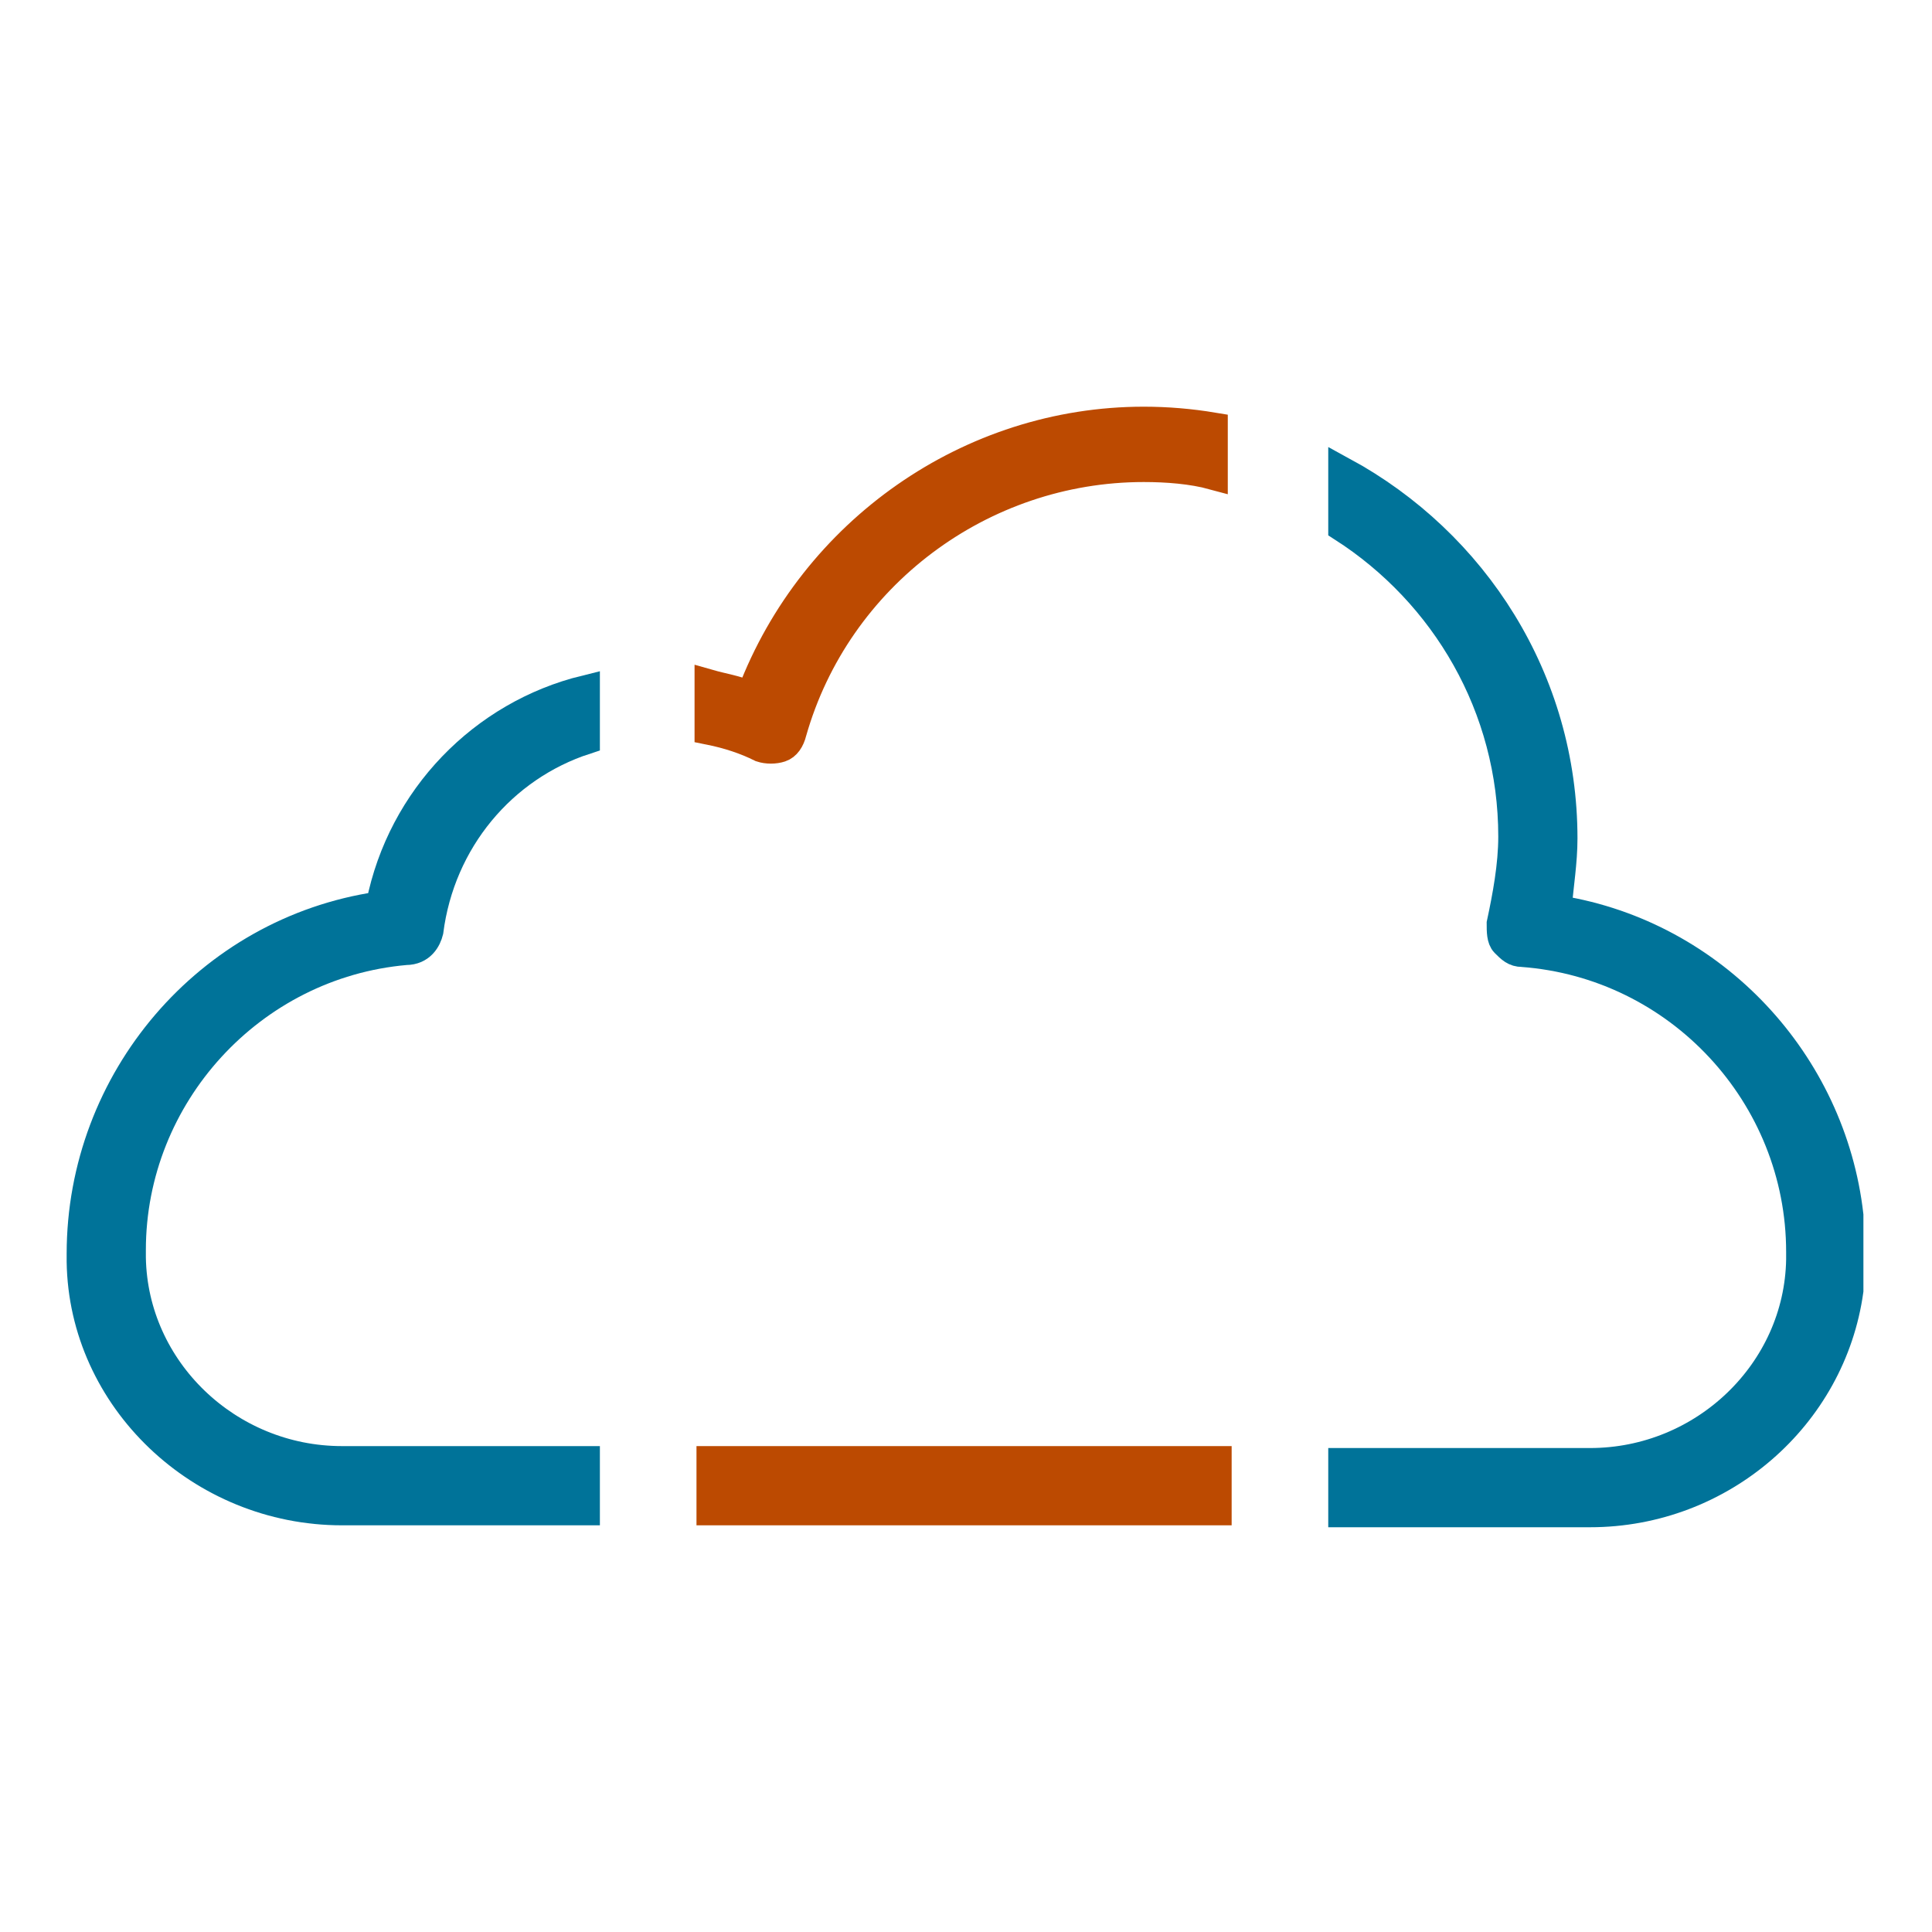 <?xml version="1.0" encoding="utf-8"?>
<!-- Generator: Adobe Illustrator 27.5.0, SVG Export Plug-In . SVG Version: 6.00 Build 0)  -->
<svg version="1.1" xmlns="http://www.w3.org/2000/svg" xmlns:xlink="http://www.w3.org/1999/xlink" x="0px" y="0px"
	 viewBox="0 0 100 100" style="enable-background:new 0 0 100 100;" xml:space="preserve">
<style type="text/css">
	.st0{display:none;}
	.st1{display:inline;}
	.st2{clip-path:url(#SVGID_00000135692594063986997420000000164443140042948275_);}
	.st3{fill:none;}
	.st4{fill:#007399;}
	.st5{fill:#007399;stroke:#007399;stroke-width:1.5;stroke-miterlimit:10;}
	.st6{fill:#BC4A01;stroke:#BC4A01;stroke-width:1.5;stroke-miterlimit:10;}
	.st7{clip-path:url(#SVGID_00000139264262379013703540000011253992594928081329_);}
	.st8{clip-path:url(#SVGID_00000020374220411800254430000006521413523273575572_);}
	.st9{clip-path:url(#SVGID_00000130618212469155390380000011698219860172116375_);}
	.st10{fill:#BC4A01;stroke:#BC4A01;stroke-width:1.3;stroke-miterlimit:10;}
	.st11{fill:#007399;stroke:#007399;stroke-width:1.3;stroke-miterlimit:10;}
	.st12{display:inline;fill:#BC4A01;stroke:#BC4A01;stroke-width:1.3;stroke-miterlimit:10;}
	.st13{display:inline;fill:#007399;stroke:#007399;stroke-width:1.22;stroke-miterlimit:10;}
	.st14{display:inline;fill:#BC4A01;stroke:#BC4A01;stroke-width:1.5;stroke-miterlimit:10;}
	.st15{fill:#007399;stroke:#007399;stroke-width:1.22;stroke-miterlimit:10;}
	.st16{clip-path:url(#SVGID_00000018931242291820429170000015603150989962934447_);}
	.st17{fill:#BC4A01;}
	.st18{clip-path:url(#SVGID_00000029743878552921251190000005260888739339609780_);}
	.st19{clip-path:url(#SVGID_00000036939142129702442520000001534418790456819390_);}
	.st20{fill:#BC4A01;stroke:#BC4A01;stroke-width:2;stroke-miterlimit:10;}
	.st21{fill:#007399;stroke:#007399;stroke-width:2;stroke-miterlimit:10;}
	.st22{clip-path:url(#SVGID_00000182523227973207094980000000640817216216082579_);}
	.st23{clip-path:url(#SVGID_00000164481491844462533270000004660291630835819658_);}
	.st24{clip-path:url(#SVGID_00000034812668810044568580000001715494663182597003_);}
</style>
<g id="App_and_experience" class="st0">
	<g class="st1">
		<defs>
			<rect id="SVGID_1_" x="0.3" y="0.1" width="100" height="100"/>
		</defs>
		<clipPath id="SVGID_00000047034277544358624560000016906132401166009014_">
			<use xlink:href="#SVGID_1_"  style="overflow:visible;"/>
		</clipPath>
		<g style="clip-path:url(#SVGID_00000047034277544358624560000016906132401166009014_);">
			<rect x="7.6" y="69.9" class="st3" width="9.2" height="9.2"/>
			<rect x="7.6" y="22.6" class="st3" width="9.2" height="9.2"/>
			<rect x="58.5" y="50.5" transform="matrix(0.579 -0.816 0.816 0.579 -9.039 83.512)" class="st3" width="35.6" height="0"/>
			<path class="st3" d="M73.3,66.1V34.6l-8.5,5.3c1.5,2.5,2.4,5.5,2.4,8.7c0,4-1.4,7.6-3.7,10.5L73.3,66.1z"/>
			<path class="st3" d="M50.3,62.3c7.6,0,13.8-6.2,13.8-13.8c0-7.6-6.2-13.8-13.8-13.8S36.6,41,36.6,48.6
				C36.6,56.1,42.8,62.3,50.3,62.3z M52.3,43.5c-0.6-0.6-0.6-1.6,0-2.2c0.6-0.6,1.6-0.6,2.2,0l6.1,6.1c0.6,0.6,0.6,1.6,0,2.2
				l-6.1,6.1c-0.3,0.3-0.7,0.4-1.1,0.4c-0.4,0-0.8-0.1-1.1-0.4c-0.6-0.6-0.6-1.6,0-2.2l5-5L52.3,43.5z M40.1,47.5l6.1-6.1
				c0.6-0.6,1.6-0.6,2.2,0c0.6,0.6,0.6,1.6,0,2.2l-5,5l5,5c0.6,0.6,0.6,1.6,0,2.2c-0.3,0.3-0.7,0.4-1.1,0.4c-0.4,0-0.8-0.1-1.1-0.4
				l-6.1-6.1C39.5,49,39.5,48.1,40.1,47.5z"/>
			<path class="st3" d="M50.3,31.8c5,0,9.5,2.2,12.6,5.6L73.3,31V16.5H27.4V31l10.4,6.4C40.9,33.9,45.4,31.8,50.3,31.8z"/>
			<polygon class="st3" points="24.4,32.7 24.4,32.7 24.4,68.3 			"/>
			<path class="st3" d="M73.3,10.3c0-1.7-1.3-3-3-3H30.4c-1.7,0-3,1.3-3,3v3.1h45.8V10.3z M44.2,11.9h-1.5c-0.8,0-1.5-0.7-1.5-1.5
				c0-0.8,0.7-1.5,1.5-1.5h1.5c0.8,0,1.5,0.7,1.5,1.5C45.8,11.2,45.1,11.9,44.2,11.9z M56.5,11.9h-7.6c-0.8,0-1.5-0.7-1.5-1.5
				c0-0.8,0.7-1.5,1.5-1.5h7.6c0.8,0,1.5,0.7,1.5,1.5C58,11.2,57.3,11.9,56.5,11.9z"/>
			<path class="st3" d="M27.4,34.6v31.5l1.7-1.2v0l8.1-5.8c-2.3-2.9-3.7-6.5-3.7-10.5c0-3.2,0.9-6.2,2.4-8.7l-5.2-3.2v0L27.4,34.6z"
				/>
			<circle class="st3" cx="50.3" cy="88.3" r="3.1"/>
			<path class="st3" d="M56.5,88.3c0,1.8-0.8,3.5-2.1,4.6h15.9c1.7,0,3-1.3,3-3v-6.2H54.4C55.7,84.8,56.5,86.5,56.5,88.3z"/>
			<path class="st3" d="M73.3,69.9l-12-8.6c-2.9,2.5-6.8,4.1-10.9,4.1c-4.2,0-8-1.5-10.9-4.1l-12,8.6v10.8h45.8V69.9z"/>
			<path class="st3" d="M46.3,83.7H27.4v6.2c0,1.7,1.3,3,3,3h15.9c-1.3-1.1-2.1-2.8-2.1-4.6C44.2,86.5,45,84.8,46.3,83.7z"/>
			<path class="st4" d="M56.5,8.8h-7.6c-0.8,0-1.5,0.7-1.5,1.5c0,0.8,0.7,1.5,1.5,1.5h7.6c0.8,0,1.5-0.7,1.5-1.5
				C58,9.5,57.3,8.8,56.5,8.8z"/>
			<path class="st4" d="M44.2,8.8h-1.5c-0.8,0-1.5,0.7-1.5,1.5c0,0.8,0.7,1.5,1.5,1.5h1.5c0.8,0,1.5-0.7,1.5-1.5
				C45.8,9.5,45.1,8.8,44.2,8.8z"/>
			<polygon class="st5" points="24.4,32.7 24.4,68.3 27.4,66.1 27.4,34.6 			"/>
			<path class="st4" d="M47.3,56.2c0.4,0,0.8-0.1,1.1-0.4c0.6-0.6,0.6-1.6,0-2.2l-5-5l5-5c0.6-0.6,0.6-1.6,0-2.2
				c-0.6-0.6-1.6-0.6-2.2,0l-6.1,6.1c-0.6,0.6-0.6,1.6,0,2.2l6.1,6.1C46.5,56,46.9,56.2,47.3,56.2z"/>
			<path class="st4" d="M52.3,55.7c0.3,0.3,0.7,0.4,1.1,0.4c0.4,0,0.8-0.1,1.1-0.4l6.1-6.1c0.6-0.6,0.6-1.6,0-2.2l-6.1-6.1
				c-0.6-0.6-1.6-0.6-2.2,0c-0.6,0.6-0.6,1.6,0,2.2l5,5l-5,5C51.7,54.2,51.7,55.2,52.3,55.7z"/>
			<rect x="24.4" y="32.7" transform="matrix(0.524 -0.852 0.852 0.524 -16.273 36.312)" width="0" height="0"/>
			<polygon points="27.4,34.6 30.7,36.7 30.7,36.6 27.4,34.6 			"/>
			<rect x="27.2" y="65.5" width="2.1" height="0"/>
			<g>
				<path class="st3" d="M73.3,10.3c0-1.7-1.3-3-3-3H30.4c-1.7,0-3,1.3-3,3v3.1h45.8V10.3z"/>
				<path class="st3" d="M46.3,83.7H27.4v6.2c0,1.7,1.3,3,3,3h15.9c-1.3-1.1-2.1-2.8-2.1-4.6C44.2,86.5,45,84.8,46.3,83.7z"/>
				<rect x="73.3" y="34.6" class="st3" width="0" height="31.5"/>
				<circle class="st3" cx="50.3" cy="88.3" r="3.1"/>
				<path class="st3" d="M56.5,88.3c0,1.8-0.8,3.5-2.1,4.6h15.9c1.7,0,3-1.3,3-3v-6.2H54.4C55.7,84.8,56.5,86.5,56.5,88.3z"/>
				<path class="st5" d="M76.3,32.7v-3.6l0,0V10.3c0-3.3-2.7-6.1-6.1-6.1H30.4c-3.3,0-6.1,2.7-6.1,6.1v4.6c0,0,0,0,0,0c0,0,0,0,0,0
					v14.2l0,0v0l3.1,1.9l0-14.5h45.8V31l0,0v3.6l0,0v31.5l0,0v3.8l0,0v10.8h0h0H27.4l0-5.2v-5.6L24.4,72v0l0,0v10.1c0,0,0,0,0,0
					c0,0,0,0,0,0v7.7c0,3.3,2.7,6.1,6.1,6.1h39.8c3.3,0,6.1-2.7,6.1-6.1V72l0,0v-3.8l0,0L76.3,32.7L76.3,32.7z M27.4,13.4v-3.1
					c0-1.7,1.3-3,3-3h39.8c1.7,0,3,1.3,3,3v3.1H27.4z M46.3,92.9H30.4c-1.7,0-3-1.3-3-3v-6.2h18.9c-1.3,1.1-2.1,2.8-2.1,4.6
					C44.2,90.1,45,91.7,46.3,92.9z M50.3,91.3c-1.7,0-3.1-1.4-3.1-3.1c0-1.7,1.4-3.1,3.1-3.1c1.7,0,3.1,1.4,3.1,3.1
					S52,91.3,50.3,91.3z M73.3,89.9c0,1.7-1.3,3-3,3H54.4c1.3-1.1,2.1-2.8,2.1-4.6s-0.8-3.5-2.1-4.6h18.9V89.9z"/>
				<path class="st6" d="M82.4,34.8h12.2c0.8,0,1.5-0.7,1.5-1.5V21.1c0-0.8-0.7-1.5-1.5-1.5H82.4c-0.8,0-1.5,0.7-1.5,1.5v5.3
					l-8.4,5.2v0l-9.6,5.9c-3.1-3.5-7.6-5.6-12.6-5.6s-9.5,2.2-12.6,5.6L27.4,31l-3.1-1.9l-4.6-2.8v-5.3c0-0.8-0.7-1.5-1.5-1.5H6
					c-0.8,0-1.5,0.7-1.5,1.5v12.2c0,0.8,0.7,1.5,1.5,1.5h12.2c0.8,0,1.5-0.7,1.5-1.5v-3.4l4.6,2.8v0l0,0v0l3.1,1.9v0l3.3,2l5.2,3.2
					c-1.5,2.5-2.4,5.5-2.4,8.7c0,4,1.4,7.6,3.7,10.5l-6.6,4.7v0l-10.9,7.8v-3.1c0-0.8-0.7-1.5-1.5-1.5H6c-0.8,0-1.5,0.7-1.5,1.5
					v12.2c0,0.8,0.7,1.5,1.5,1.5h12.2c0.8,0,1.5-0.7,1.5-1.5v-5.3l9.4-6.7v0l-1.7,1.2l0,0l12-8.6c2.9,2.5,6.8,4.1,10.9,4.1
					c4.2,0,8-1.5,10.9-4.1l10,7.1v0l9.6,6.9v5.3c0,0.8,0.7,1.5,1.5,1.5h12.2c0.8,0,1.5-0.7,1.5-1.5V68.4c0-0.8-0.7-1.5-1.5-1.5H82.4
					c-0.8,0-1.5,0.7-1.5,1.5v3.1l-7.6-5.5v0l-9.8-7c2.3-2.9,3.7-6.5,3.7-10.5c0-3.2-0.9-6.2-2.4-8.7l8.5-5.3v0l7.6-4.7v3.4
					C80.9,34.1,81.6,34.8,82.4,34.8z M84,22.6h9.2v9.2H84V22.6z M16.7,31.8H7.6v-9.2h9.2V31.8z M16.7,79.1H7.6v-9.2h9.2V79.1z
					 M84,69.9h9.2v9.2H84V69.9z M50.3,62.3c-7.6,0-13.8-6.2-13.8-13.8c0-7.6,6.2-13.8,13.8-13.8S64.1,41,64.1,48.6
					C64.1,56.1,57.9,62.3,50.3,62.3z"/>
			</g>
		</g>
	</g>
</g>
<g id="Data_and_Analtytics" class="st0">
	<g class="st1">
		<defs>
			<rect id="SVGID_00000000198890206248530660000017956365496328483239_" y="0" width="100" height="100"/>
		</defs>
		<clipPath id="SVGID_00000119839177637488709620000000167633466792173478_">
			<use xlink:href="#SVGID_00000000198890206248530660000017956365496328483239_"  style="overflow:visible;"/>
		</clipPath>
		<g style="clip-path:url(#SVGID_00000119839177637488709620000000167633466792173478_);">
			<path class="st5" d="M17.4,44.4H7.7c-0.9,0-1.5,0.6-1.5,1.5v48.5c0,0.9,0.6,1.5,1.5,1.5h9.7c0.9,0,1.5-0.6,1.5-1.5V45.8
				C18.8,45.1,18.1,44.4,17.4,44.4L17.4,44.4z M15.9,92.9H9.1V47.3h6.8V92.9z"/>
			<path class="st5" d="M43.3,56.1h-9.7c-0.9,0-1.5,0.6-1.5,1.5v36.8c0,0.9,0.6,1.5,1.5,1.5h9.7c0.9,0,1.5-0.6,1.5-1.5V57.6
				C44.8,56.9,44.1,56.1,43.3,56.1z M41.9,92.9h-6.8V59.1h6.8V92.9z"/>
			<path class="st5" d="M69.3,67.9h-9.7c-0.9,0-1.5,0.6-1.5,1.5v25c0,0.9,0.6,1.5,1.5,1.5h9.7c0.9,0,1.5-0.6,1.5-1.5v-25
				C70.7,68.6,70.2,67.9,69.3,67.9z M67.8,92.9H61V70.8h6.8V92.9z"/>
			<g>
				<path class="st6" d="M86.7,35.6H64.7V13.5c0-0.9-0.6-1.5-1.5-1.5c-13.8,0-25,11.2-25,25s11.2,25,25,25s25-11.2,25-25
					C88.2,36.3,87.5,35.6,86.7,35.6L86.7,35.6z M63.2,59.1C51,59.1,41.1,49.2,41.1,37c0-11.6,9.1-21.3,20.6-22.1V37
					c0,0.9,0.6,1.5,1.5,1.5h22.1C84.4,50,74.8,59.1,63.2,59.1z"/>
				<path class="st6" d="M71.9,29.8h23.5c0.9,0,1.5-0.6,1.5-1.5c0-13.8-11.2-25-25-25c-0.9,0-1.5,0.6-1.5,1.5v23.5
					C70.4,29.2,71,29.8,71.9,29.8z M73.4,6.4C84.4,7.1,93.2,16,94,27H73.4V6.4z"/>
			</g>
		</g>
	</g>
</g>
<g id="Hybrid_cloud">
	<g>
		<defs>
			<rect id="SVGID_00000124855596499042199490000002664661623036696993_" y="0" width="100" height="100"/>
		</defs>
		<clipPath id="SVGID_00000134935507187362407570000004300479538756528564_">
			<use xlink:href="#SVGID_00000124855596499042199490000002664661623036696993_"  style="overflow:visible;"/>
		</clipPath>
		<g style="clip-path:url(#SVGID_00000134935507187362407570000004300479538756528564_);">
			<path class="st4" d="M95.8,64.9c0-0.7-0.1-1.3-0.1-2v3.9c0.1-0.5,0.1-1,0.1-1.5V64.9z"/>
			<path class="st5" d="M17.7,75.6c-5.9,0-10.8-4.7-10.9-10.5v-0.4c0-8,6.2-14.8,14.2-15.5c0.8,0,1.1-0.6,1.2-1
				c0.6-4.7,3.8-8.5,8.1-9.9v-2.6C25,37,20.8,41.3,19.7,46.8l0,0.1l-0.1,0c-8.8,1.3-15.4,9-15.4,18v0.4c0.1,7.1,6.2,12.9,13.5,12.9
				h12.6v-2.6H17.7z"/>
			<path class="st5" d="M80.7,47.1l-0.1,0l0-0.1c0.1-1.2,0.3-2.4,0.3-3.6c0-8.2-4.6-15.3-11.4-19v2.9c5.3,3.4,8.8,9.3,8.8,16
				c0,1.5-0.3,3.1-0.6,4.5c0,0.4,0,0.8,0.2,1c0.3,0.3,0.5,0.5,0.9,0.5c8.1,0.6,14.4,7.4,14.4,15.5v0.4c-0.1,5.8-5,10.5-10.9,10.5
				H69.5v2.6h12.8c6.8,0,12.5-5,13.4-11.5v-3.9C94.8,55,88.7,48.4,80.7,47.1z"/>
			<path class="st6" d="M39.4,38.7c0.3,0.1,0.7,0.1,1,0c0.3-0.1,0.5-0.4,0.6-0.8c2.3-8.1,9.8-13.7,18.2-13.7c1.2,0,2.5,0.1,3.6,0.4
				v-2.5c-1.2-0.2-2.4-0.3-3.6-0.3c-9,0-17.1,5.7-20.3,14.1l0,0.1l-0.1,0c-0.7-0.3-1.4-0.4-2.1-0.6v2.4C37.7,38,38.6,38.3,39.4,38.7
				z"/>
			<rect x="36.8" y="75.6" class="st6" width="26.2" height="2.6"/>
		</g>
	</g>
</g>
<g id="Layer_8" class="st0">
	<g class="st1">
		<defs>
			<rect id="SVGID_00000178893603724649359530000009412181348900916900_" y="-2.3" width="100" height="100"/>
		</defs>
		<clipPath id="SVGID_00000041993580774329113100000012515669791706482846_">
			<use xlink:href="#SVGID_00000178893603724649359530000009412181348900916900_"  style="overflow:visible;"/>
		</clipPath>
		<g style="clip-path:url(#SVGID_00000041993580774329113100000012515669791706482846_);">
			<path class="st10" d="M7.1,95.8h85.8c0.8,0,1.5-0.7,1.5-1.5c0-0.2,0-0.4-0.1-0.6l-8.9-21.8C85.1,71.4,84.6,71,84,71H66.3v3H83
				l7.6,18.9H9.4L17,74h16.8v-3H16c-0.6,0-1.1,0.4-1.4,0.9L5.8,93.8c-0.3,0.8,0,1.6,0.8,1.9C6.7,95.8,6.9,95.8,7.1,95.8L7.1,95.8z"
				/>
			<path class="st11" d="M45.6,58.9h3v8.9h-3V58.9z"/>
			<path class="st11" d="M45.6,70.7h3v3h-3V70.7z"/>
			<path class="st11" d="M45.6,76.6h3V84h-3V76.6z"/>
			<path class="st11" d="M51.5,58.9h3v10.3h-3V58.9z"/>
			<path class="st11" d="M51.5,72.2h3V84h-3V72.2z"/>
			<path class="st11" d="M57.4,61.8h3v13.3h-3V61.8z"/>
			<path class="st11" d="M39.7,78.1h3v3h-3V78.1z"/>
			<path class="st11" d="M39.7,60.3h3v14.8h-3V60.3z"/>
			<path class="st11" d="M57.4,78.1h3v3h-3V78.1z"/>
			<path class="st4" d="M77,11.8c-0.8,0-1.5,0.7-1.5,1.5v8.9c0,0.8,0.7,1.5,1.5,1.5h4.4v3h-3c-0.8,0-1.5,0.7-1.5,1.5v7.4
				c0,0.8,0.7,1.5,1.5,1.5h7.4c0.8,0,1.5-0.7,1.5-1.5v-3h7.4c0.8,0,1.5-0.7,1.5-1.5V19.2c0-0.8-0.7-1.5-1.5-1.5h-7.4v-4.4
				c0-0.8-0.7-1.5-1.5-1.5H77z M78.5,20.7v-5.9h5.9v3h-1.5c-0.8,0-1.5,0.7-1.5,1.5v1.5H78.5z M84.4,34H80v-4.4h1.5V31
				c0,0.8,0.7,1.5,1.5,1.5h1.5V34z M93.3,20.7v8.9h-8.9v-8.9H93.3z"/>
			<path class="st4" d="M5.4,57.5h8.9c0.8,0,1.5-0.7,1.5-1.5v-4.4h7.4c0.8,0,1.5-0.7,1.5-1.5V38.2c0-0.8-0.7-1.5-1.5-1.5H11.3
				c-0.8,0-1.5,0.7-1.5,1.5v7.4H5.4c-0.8,0-1.5,0.7-1.5,1.5V56C3.9,56.8,4.6,57.5,5.4,57.5z M12.8,39.7h8.9v8.9h-8.9V39.7z
				 M6.9,48.6h3v1.5c0,0.8,0.7,1.5,1.5,1.5h1.5v3H6.9V48.6z"/>
			<path class="st10" d="M22.1,79.9h10v-2.7h-11c-0.6,0-1.1,0.4-1.3,0.9l-3.8,9.6c-0.3,0.7,0.1,1.5,0.8,1.8c0.2,0.1,0.3,0.1,0.5,0.1
				h65c0.8,0,1.4-0.6,1.4-1.4c0-0.2,0-0.3-0.1-0.5L80.1,78c-0.2-0.5-0.7-0.9-1.3-0.9h-11v2.7h10l2.5,6.8h-61L22.1,79.9z"/>
		</g>
	</g>
	<g class="st1">
		<path class="st6" d="M65,18.2v-3.9l0.2-0.1c1.2-0.4,2.2-1.3,2.7-2.5c0.5-1.2,0.6-2.5,0.2-3.7c-0.9-2.5-3.6-3.8-6.1-2.9
			c-1.9,0.7-3.2,2.5-3.2,4.5c0,2,1.3,3.8,3.2,4.5l0.2,0.1v3.2l-4.5,3c-0.4,0.3-0.6,0.7-0.6,1.2v22.2h2.8V22.4l4.5-3
			C64.8,19.1,65,18.7,65,18.2z M63.7,11.7c-1.1,0-2-0.9-2-2s0.9-2,2-2c1.1,0,2,0.9,2,2v0C65.7,10.8,64.8,11.7,63.7,11.7z"/>
		<path class="st6" d="M48.4,14.5l0.2,0.1v34.6h2.8V14.6l0.2-0.1c1.9-0.7,3.2-2.5,3.2-4.5c0-2.7-2.1-4.8-4.8-4.8c0,0,0,0,0,0
			c-1.3,0-2.5,0.5-3.4,1.4c-0.9,0.9-1.4,2.1-1.4,3.4C45.2,12,46.5,13.8,48.4,14.5z M50,8c1.1,0,2,0.9,2,2s-0.9,2-2,2
			c-1.1,0-2-0.9-2-2C48,8.9,48.9,8,50,8z"/>
		<path class="st6" d="M34.8,14.2l0.2,0.1v3.9c0,0.5,0.2,0.9,0.6,1.2l4.5,3v21.4h2.8V21.7c0-0.5-0.2-0.9-0.6-1.2l-4.5-3v-3.2
			l0.2-0.1c1.2-0.4,2.2-1.3,2.7-2.5c0.5-1.2,0.6-2.5,0.2-3.7c-0.9-2.5-3.6-3.8-6.1-2.9c-1.9,0.7-3.2,2.5-3.2,4.5
			C31.6,11.7,32.9,13.6,34.8,14.2z M36.4,7.7c1.1,0,2,0.9,2,2v0c0,1.1-0.9,2-2,2s-2-0.9-2-2S35.3,7.7,36.4,7.7z"/>
		<rect x="57.1" y="47.9" class="st6" width="2.8" height="2.8"/>
		<rect x="40.1" y="47.9" class="st6" width="2.8" height="2.8"/>
	</g>
</g>
<g id="Layer_8_copy" class="st0">
	<path class="st12" d="M5.4,96.6h89.2c0.8,0,1.5-0.7,1.5-1.5c0-0.2,0-0.4-0.1-0.6l-9.2-22.7c-0.2-0.6-0.8-0.9-1.4-0.9H66.9v3.1h17.4
		l7.9,19.6H7.7l7.9-19.6h17.4v-3.1H14.6c-0.6,0-1.2,0.4-1.4,0.9L4,94.4c-0.3,0.8,0,1.7,0.8,2C5,96.5,5.2,96.6,5.4,96.6L5.4,96.6z"/>
	<path class="st13" d="M59.8,54h3.1v10.8h-3.1V54z"/>
	<path class="st13" d="M59.8,67.8h3.1v12.3h-3.1V67.8z"/>
	<path class="st13" d="M38.3,73.7h3.1v6.5h-3.1V73.7z"/>
	<path class="st13" d="M38.3,54.2h3.1v16.8h-3.1V54.2z"/>
	<path class="st12" d="M21,80h12.2v-2.9H20c-0.6,0-1.1,0.4-1.3,0.9l-4,9.9c-0.3,0.7,0.1,1.6,0.8,1.8c0.2,0.1,0.3,0.1,0.5,0.1h67.6
		c0.8,0,1.4-0.6,1.4-1.4c0-0.2,0-0.3-0.1-0.5l-3.7-9.9c-0.2-0.6-0.7-0.9-1.3-0.9H66.8V80H79l2.6,7.1H18.1L21,80z"/>
	<path class="st14" d="M67.9,19.6v-3.9l0.2-0.1c1.2-0.4,2.2-1.3,2.7-2.5c0.5-1.2,0.6-2.5,0.2-3.7c-0.9-2.5-3.6-3.8-6.1-2.9
		C63,7.2,61.7,9,61.7,11.1c0,2,1.3,3.8,3.2,4.5l0.2,0.1v3.2l-4.5,3C60.2,22.1,60,22.5,60,23v19.4h2.8V23.7l4.5-3
		C67.6,20.5,67.9,20,67.9,19.6z M66.5,13.1c-1.1,0-2-0.9-2-2s0.9-2,2-2c1.1,0,2,0.9,2,2v0C68.5,12.2,67.6,13.1,66.5,13.1z"/>
	<path class="st13" d="M49.1,54h3.1v9.2h-3.1V54z"/>
	<path class="st13" d="M49.1,66.3h3.1v3.1h-3.1V66.3z"/>
	<path class="st13" d="M49.1,72.4h3.1v7.7h-3.1V72.4z"/>
	<path class="st14" d="M49,20.2l0.2,0.1v29H52v-29l0.2-0.1c1.9-0.7,3.2-2.5,3.2-4.5c0-2.7-2.1-4.8-4.8-4.8c0,0,0,0,0,0
		c-1.3,0-2.5,0.5-3.4,1.4c-0.9,0.9-1.4,2.1-1.4,3.4C45.8,17.7,47.1,19.5,49,20.2z M50.6,13.7c1.1,0,2,0.9,2,2s-0.9,2-2,2
		c-1.1,0-2-0.9-2-2C48.6,14.6,49.5,13.7,50.6,13.7z"/>
	<path class="st14" d="M33.2,14.4l0.2,0.1v3.9c0,0.5,0.2,0.9,0.6,1.2l4.5,3v19.7h2.8V21.9c0-0.5-0.2-0.9-0.6-1.2l-4.5-3v-3.2
		l0.2-0.1c1.2-0.4,2.2-1.3,2.7-2.5c0.5-1.2,0.6-2.5,0.2-3.7c-0.9-2.5-3.6-3.8-6.1-2.9C31.2,6.1,30,7.9,30,9.9
		C30,11.9,31.3,13.8,33.2,14.4z M34.8,7.9c1.1,0,2,0.9,2,2v0c0,1.1-0.9,2-2,2c-1.1,0-2-0.9-2-2S33.7,7.9,34.8,7.9z"/>
	<rect x="60" y="46.4" class="st14" width="2.8" height="2.8"/>
	<rect x="38.5" y="46.4" class="st14" width="2.8" height="2.8"/>
</g>
<g id="Layer_8_copy_2" class="st0">
	<g class="st1">
		<path class="st15" d="M59.2,67.1h3.1v3.7h-3.1V67.1z"/>
		<g>
			<path class="st10" d="M3.6,97.1h92.8c0.9,0,1.6-0.8,1.6-1.9c0-0.3,0-0.5-0.1-0.7l-8.2-30.2c-0.3-0.7-0.8-1.1-1.5-1.1H69.9v3.7
				h17.1L94,93.4H6l9.6-26.4h16.6v-3.7H14.6c-0.6,0-1.2,0.4-1.5,1.1L2.2,94.5c-0.3,0.9,0,2,0.8,2.4C3.2,97,3.4,97.1,3.6,97.1
				L3.6,97.1z"/>
			<path class="st10" d="M21,77.2h11.2v-3.3H20c-0.6,0-1.1,0.4-1.3,1.1l-4,11.6c-0.3,0.9,0.1,1.8,0.8,2.1c0.2,0.1,0.3,0.1,0.5,0.1
				h67.6c0.8,0,1.4-0.7,1.4-1.7c0-0.2,0-0.4-0.1-0.6l-2.2-11.8c-0.2-0.6-0.7-1.1-1.3-1.1H70.3V77h10.2l1.2,8.5H18.1L21,77.2z"/>
		</g>
		<g>
			<path class="st15" d="M59.2,54h3.1v10.6h-3.1V54z"/>
			<path class="st15" d="M37.7,59.7h3.1v11.5h-3.1V59.7z"/>
			<path class="st15" d="M37.7,54.2h3.1v2.8h-3.1V54.2z"/>
			<path class="st15" d="M67.3,25.6v-3.9l0.2-0.1c1.2-0.4,2.2-1.3,2.7-2.5s0.6-2.5,0.2-3.7c-0.9-2.5-3.6-3.8-6.1-2.9
				c-1.9,0.7-3.2,2.5-3.2,4.5c0,2,1.3,3.8,3.2,4.5l0.2,0.1v3.2l-4.5,3c-0.4,0.3-0.6,0.7-0.6,1.2v13.4h2.8V29.7l4.5-3
				C67,26.5,67.3,26,67.3,25.6z M65.9,19.1c-1.1,0-2-0.9-2-2c0-1.1,0.9-2,2-2c1.1,0,2,0.9,2,2v0C67.9,18.2,67,19.1,65.9,19.1z"/>
			<path class="st15" d="M48.5,54h3.1v8.3h-3.1V54z"/>
			<path class="st15" d="M48.5,65.3h3.1V71h-3.1V65.3z"/>
			<path class="st15" d="M48.4,26.2l0.2,0.1v24.2h2.8V26.3l0.2-0.1c1.9-0.7,3.2-2.5,3.2-4.5c0-2.7-2.1-4.8-4.8-4.8c0,0,0,0,0,0
				c-1.3,0-2.5,0.5-3.4,1.4c-0.9,0.9-1.4,2.1-1.4,3.4C45.2,23.7,46.5,25.5,48.4,26.2z M50,19.7c1.1,0,2,0.9,2,2c0,1.1-0.9,2-2,2
				c-1.1,0-2-0.9-2-2C48,20.6,48.9,19.7,50,19.7z"/>
			<path class="st15" d="M32.5,20.4l0.2,0.1v3.9c0,0.5,0.2,0.9,0.6,1.2l4.5,3v13.7h2.8V27.9c0-0.5-0.2-0.9-0.6-1.2l-4.5-3v-3.2
				l0.2-0.1c1.2-0.4,2.2-1.3,2.7-2.5c0.5-1.2,0.6-2.5,0.2-3.7c-0.9-2.5-3.6-3.8-6.1-2.9c-1.9,0.7-3.2,2.5-3.2,4.5
				C29.3,17.9,30.6,19.8,32.5,20.4z M34.1,13.9c1.1,0,2,0.9,2,2v0c0,1.1-0.9,2-2,2s-2-0.9-2-2S33,13.9,34.1,13.9z"/>
			<rect x="59.4" y="46.4" class="st15" width="2.8" height="4"/>
			<rect x="37.9" y="46.4" class="st15" width="2.8" height="4"/>
		</g>
	</g>
</g>
<g id="Layer_11" class="st0">
	<g class="st1">
		<defs>
			<rect id="SVGID_00000013165804534477441640000013846013599113352639_" width="100" height="100"/>
		</defs>
		<clipPath id="SVGID_00000145739124696404972120000010160913003808860074_">
			<use xlink:href="#SVGID_00000013165804534477441640000013846013599113352639_"  style="overflow:visible;"/>
		</clipPath>
		<g style="clip-path:url(#SVGID_00000145739124696404972120000010160913003808860074_);">
			<rect x="58.1" y="61.7" class="st4" width="4" height="4.6"/>
			<g>
				<g>
					<path class="st17" d="M95.7,87.9l-7.8-28.5c-0.3-0.9-1.1-1.5-2-1.5c0,0,0,0,0,0H68.2v4.7h16.3l6.2,23.7H9.4L18,62.7h15.9V58
						H16.6c0,0,0,0,0,0c-0.9,0-1.6,0.6-2,1.5L4.3,87.8c-0.4,1.2,0,2.5,1.1,3.1C5.7,91,6,91.1,6.3,91.1h87.4c1.2,0,2.1-1.1,2.1-2.4
						C95.8,88.4,95.8,88.1,95.7,87.9z"/>
					<path class="st17" d="M33.9,72.4V68H21.8c-0.8,0-1.6,0.6-1.8,1.4l-3.8,10.9c-0.4,1.1,0.1,2.3,1.1,2.8c0.2,0.1,0.5,0.2,0.7,0.2
						h63.7c1.1,0,2-1,2-2.2c0-0.3,0-0.5-0.1-0.7l-2.1-11.2c-0.3-0.9-1-1.4-1.8-1.4H68.5v4.4h9.7l0.9,6.7H20.8l2.3-6.5H33.9z"/>
				</g>
				<g>
					<rect x="58.1" y="49.3" class="st4" width="4" height="11.1"/>
					<rect x="37.9" y="54.7" class="st4" width="4" height="12"/>
					<rect x="37.9" y="49.5" class="st4" width="4" height="3.7"/>
					<path class="st4" d="M69.7,13.3c-0.9-2.6-3.9-4-6.5-3.1c-2,0.7-3.4,2.7-3.4,4.8c0,2.1,1.3,4,3.2,4.7v2.3l-4,2.7
						c-0.5,0.4-0.8,0.9-0.8,1.6v13.2H62V27.3l4-2.7c0.5-0.4,0.8-0.9,0.8-1.6v-3.3c1.2-0.5,2.2-1.4,2.7-2.5
						C70.1,16,70.2,14.6,69.7,13.3z M66.3,15.1c0,0.7-0.6,1.3-1.3,1.3s-1.3-0.6-1.3-1.3c0-0.7,0.6-1.3,1.3-1.3
						C65.7,13.7,66.3,14.3,66.3,15.1z"/>
					<rect x="48" y="49.3" class="st4" width="4" height="9"/>
					<rect x="48" y="60" class="st4" width="4" height="6.4"/>
					<path class="st4" d="M50,14.3c-1.4,0-2.6,0.5-3.6,1.5c-1,1-1.5,2.2-1.5,3.6c0,2.1,1.3,4,3.2,4.8v23h3.8v-23
						c1.9-0.8,3.2-2.6,3.2-4.7C55.1,16.6,52.9,14.3,50,14.3z M51.4,19.4c0,0.7-0.6,1.3-1.3,1.3c-0.7,0-1.3-0.6-1.3-1.3
						c0-0.7,0.6-1.3,1.3-1.3C50.8,18.1,51.4,18.7,51.4,19.4z"/>
					<path class="st4" d="M38,39.5h3.8V25.2c0-0.6-0.3-1.2-0.8-1.6l-4-2.7v-2.3c1.2-0.5,2.2-1.4,2.7-2.5c0.6-1.2,0.7-2.6,0.2-3.9
						c-0.5-1.3-1.4-2.3-2.6-2.9c-1.2-0.6-2.6-0.7-3.9-0.2c-2,0.7-3.4,2.7-3.4,4.8c0,2.1,1.3,4,3.2,4.7V22c0,0.6,0.3,1.2,0.8,1.6
						l4,2.7V39.5z M35.1,15.3c-0.7,0-1.3-0.6-1.3-1.3c0-0.7,0.6-1.3,1.3-1.3c0.7,0,1.3,0.6,1.3,1.3C36.4,14.7,35.8,15.3,35.1,15.3z"
						/>
					<rect x="58.2" y="42.1" class="st4" width="3.8" height="4.9"/>
					<rect x="38" y="42.1" class="st4" width="3.8" height="4.9"/>
				</g>
			</g>
		</g>
	</g>
</g>
<g id="Layer_11_copy" class="st0">
	<g class="st1">
		<defs>
			<rect id="SVGID_00000081623342628455517790000004379318424501516933_" width="100" height="100"/>
		</defs>
		<clipPath id="SVGID_00000010998842463621072420000010423587041578453939_">
			<use xlink:href="#SVGID_00000081623342628455517790000004379318424501516933_"  style="overflow:visible;"/>
		</clipPath>
		<g style="clip-path:url(#SVGID_00000010998842463621072420000010423587041578453939_);">
			<rect x="58.1" y="57.9" class="st4" width="4" height="12.3"/>
			<g>
				<g>
					<path class="st17" d="M95.8,87.9L88,59.4c-0.3-0.9-1.1-1.5-2-1.5c0,0,0,0,0,0H67.1v4.7h17.5l6.2,23.7H9.5l8.6-23.7H33V58H16.7
						c0,0,0,0,0,0c-0.9,0-1.6,0.6-2,1.5L4.4,87.8c-0.4,1.2,0,2.5,1.1,3.1c0.3,0.1,0.6,0.2,0.9,0.2h87.4c1.2,0,2.1-1.1,2.1-2.4
						C95.9,88.4,95.9,88.1,95.8,87.9z"/>
				</g>
				<g>
					<rect x="58.1" y="49.3" class="st4" width="4" height="7.3"/>
					<rect x="37.9" y="54.7" class="st4" width="4" height="15.5"/>
					<rect x="37.9" y="49.5" class="st4" width="4" height="3.7"/>
					<path class="st4" d="M69.7,13.3c-0.9-2.6-3.9-4-6.5-3.1c-2,0.7-3.4,2.7-3.4,4.8c0,2.1,1.3,4,3.2,4.7v2.3l-4,2.7
						c-0.5,0.4-0.8,0.9-0.8,1.6v13.2H62V27.3l4-2.7c0.5-0.4,0.8-0.9,0.8-1.6v-3.3c1.2-0.5,2.2-1.4,2.7-2.5
						C70.1,16,70.2,14.6,69.7,13.3z M66.3,15.1c0,0.7-0.6,1.3-1.3,1.3s-1.3-0.6-1.3-1.3c0-0.7,0.6-1.3,1.3-1.3
						C65.7,13.7,66.3,14.3,66.3,15.1z"/>
					<rect x="48" y="49.3" class="st4" width="4" height="10.1"/>
					<rect x="48" y="61.2" class="st4" width="4" height="9.1"/>
					<path class="st4" d="M50,14.3c-1.4,0-2.6,0.5-3.6,1.5c-1,1-1.5,2.2-1.5,3.6c0,2.1,1.3,4,3.2,4.8v23h3.8v-23
						c1.9-0.8,3.2-2.6,3.2-4.7C55.1,16.6,52.9,14.3,50,14.3z M51.4,19.4c0,0.7-0.6,1.3-1.3,1.3c-0.7,0-1.3-0.6-1.3-1.3
						c0-0.7,0.6-1.3,1.3-1.3C50.8,18.1,51.4,18.7,51.4,19.4z"/>
					<path class="st4" d="M38,39.5h3.8V25.2c0-0.6-0.3-1.2-0.8-1.6l-4-2.7v-2.3c1.2-0.5,2.2-1.4,2.7-2.5c0.6-1.2,0.7-2.6,0.2-3.9
						c-0.5-1.3-1.4-2.3-2.6-2.9c-1.2-0.6-2.6-0.7-3.9-0.2c-2,0.7-3.4,2.7-3.4,4.8c0,2.1,1.3,4,3.2,4.7V22c0,0.6,0.3,1.2,0.8,1.6
						l4,2.7V39.5z M35.1,15.3c-0.7,0-1.3-0.6-1.3-1.3c0-0.7,0.6-1.3,1.3-1.3c0.7,0,1.3,0.6,1.3,1.3C36.4,14.7,35.8,15.3,35.1,15.3z"
						/>
					<rect x="58.2" y="42.1" class="st4" width="3.8" height="4.9"/>
					<rect x="38" y="42.1" class="st4" width="3.8" height="4.9"/>
				</g>
			</g>
		</g>
	</g>
</g>
<g id="Security" class="st0">
	<g class="st1">
		<defs>
			<rect id="SVGID_00000038402315066204712910000014902574768906708658_" width="100" height="100"/>
		</defs>
		<clipPath id="SVGID_00000047744208675283642860000003709218582668869276_">
			<use xlink:href="#SVGID_00000038402315066204712910000014902574768906708658_"  style="overflow:visible;"/>
		</clipPath>
		<g style="clip-path:url(#SVGID_00000047744208675283642860000003709218582668869276_);">
			<path class="st20" d="M76.6,14.1c0.4-0.5,0.2-1.3-0.3-1.6C68.6,7,59.5,4.2,50,4.2c-5.9,0-11.7,1.1-17.2,3.3
				c-0.6,0.2-0.9,0.9-0.6,1.5c0.2,0.6,0.9,0.9,1.5,0.6C38.9,7.6,44.4,6.5,50,6.5c9,0,17.7,2.7,25,7.9c0.2,0.1,0.4,0.2,0.7,0.2
				C76.1,14.6,76.4,14.4,76.6,14.1z"/>
			<path class="st20" d="M95.8,50c0-9.2-2.7-18-7.8-25.6c-0.4-0.5-1.1-0.7-1.6-0.3c-0.5,0.4-0.7,1.1-0.3,1.6
				c4.8,7.2,7.4,15.6,7.4,24.3c0,9.4-3,18.4-8.6,25.9c-0.9-0.5-1.9-0.8-3-0.8c-3.4,0-6.2,2.8-6.2,6.2c0,3.4,2.8,6.2,6.2,6.2
				c3.4,0,6.2-2.8,6.2-6.2c0-1.5-0.5-2.9-1.4-4C92.7,69.4,95.8,60,95.8,50z M81.9,85.3c-2.2,0-3.9-1.8-3.9-3.9s1.8-3.9,3.9-3.9
				s3.9,1.8,3.9,3.9S84.1,85.3,81.9,85.3z"/>
			<path class="st20" d="M66.3,90.3c-5.2,2.1-10.7,3.2-16.3,3.2C26,93.5,6.5,74,6.5,50c0-9.4,3-18.4,8.6-25.9c0.9,0.5,1.9,0.8,3,0.8
				c3.4,0,6.2-2.8,6.2-6.2s-2.8-6.2-6.2-6.2s-6.2,2.8-6.2,6.2c0,1.5,0.5,2.9,1.4,4C7.3,30.6,4.2,40,4.2,50
				c0,25.3,20.6,45.8,45.8,45.8c5.9,0,11.7-1.1,17.2-3.3c0.6-0.2,0.9-0.9,0.6-1.5C67.6,90.4,66.9,90.1,66.3,90.3z M18.1,14.7
				c2.2,0,3.9,1.8,3.9,3.9s-1.8,3.9-3.9,3.9s-3.9-1.8-3.9-3.9S15.9,14.7,18.1,14.7z"/>
			<path class="st21" d="M50,46.6c-3.5,0-6.3,2.8-6.3,6.3c0,1.5,0.5,3,1.5,4.1v5.7c0,2.6,2.2,4.8,4.8,4.8s4.8-2.2,4.8-4.8V57
				c1-1.1,1.5-2.6,1.5-4.1C56.3,49.4,53.5,46.6,50,46.6z M52.8,55.7c-0.2,0.2-0.3,0.5-0.3,0.8v6.1c0,1.4-1.1,2.5-2.5,2.5
				c-1.4,0-2.5-1.1-2.5-2.5v-6.1c0-0.3-0.1-0.6-0.3-0.8C46.4,55,46,54,46,52.9c0-2.2,1.8-4,4-4c2.2,0,4,1.8,4,4
				C54,54,53.6,55,52.8,55.7z"/>
			<path class="st21" d="M66,39.5v-4.2c0-8.8-7.2-16-16-16c-8.8,0-16,7.2-16,16v4.2c-2.3,0.8-4,3-4,5.6V69c0,3.3,2.7,5.9,5.9,5.9
				h28.3c3.3,0,5.9-2.7,5.9-5.9V45.1C70,42.5,68.4,40.3,66,39.5z M36.3,35.3c0-7.6,6.2-13.7,13.7-13.7s13.7,6.2,13.7,13.7v3.9h-5.1
				v-3.9c0-4.7-3.9-8.6-8.6-8.6s-8.6,3.9-8.6,8.6v3.9h-5.1V35.3z M43.7,39.2v-3.9c0-3.5,2.8-6.3,6.3-6.3c3.5,0,6.3,2.8,6.3,6.3v3.9
				H43.7z M67.7,69c0,2-1.6,3.6-3.6,3.6H35.9c-2,0-3.6-1.6-3.6-3.6V45.1c0-2,1.6-3.6,3.6-3.6h6.7h14.9h6.7c2,0,3.6,1.6,3.6,3.6V69z"
				/>
			<path class="st20" d="M81.9,19.9c0.3,0,0.6-0.1,0.8-0.3c0.2-0.2,0.3-0.5,0.3-0.8c0-0.3-0.1-0.6-0.3-0.8c-0.1,0-0.1-0.1-0.2-0.1
				c-0.1,0-0.1-0.1-0.2-0.1c-0.1,0-0.1,0-0.2-0.1c-0.4-0.1-0.8,0-1.1,0.3c-0.2,0.2-0.3,0.5-0.3,0.8c0,0.3,0.1,0.6,0.3,0.8
				C81.3,19.8,81.6,19.9,81.9,19.9z"/>
		</g>
	</g>
</g>
<g id="Digital-Services" class="st0">
	<g class="st1">
		<defs>
			<rect id="SVGID_00000107588064629329098730000007688355939089014680_" x="0.1" y="0.6" width="100" height="100"/>
		</defs>
		<clipPath id="SVGID_00000044856664080477380880000000066232660211525810_">
			<use xlink:href="#SVGID_00000107588064629329098730000007688355939089014680_"  style="overflow:visible;"/>
		</clipPath>
		<g style="clip-path:url(#SVGID_00000044856664080477380880000000066232660211525810_);">
			<path class="st4" d="M86.7,68.5c-0.2-0.5-0.7-0.8-1.2-0.8H67.3v2.6h17.3l0.1,0.1l8,18.8H7.6l8.1-18.9H33v-2.6H14.8
				c-0.5,0-1,0.3-1.2,0.8L4.4,90c-0.3,0.7,0,1.4,0.7,1.7c0.2,0.1,0.3,0.1,0.5,0.1h89.1c0.7,0,1.3-0.6,1.3-1.3c0-0.2,0-0.3-0.1-0.5
				L86.7,68.5z"/>
			<g>
				<rect x="45.8" y="47.9" class="st17" width="2.6" height="13.6"/>
				<rect x="45.8" y="65.1" class="st4" width="2.6" height="2.6"/>
				<line class="st17" x1="48.4" y1="65.1" x2="48.4" y2="67.7"/>
				<rect x="45.8" y="71.3" class="st17" width="2.6" height="10.5"/>
				<rect x="51.9" y="47.9" class="st4" width="2.6" height="15.2"/>
				<rect x="51.9" y="66.6" class="st17" width="2.6" height="15.1"/>
				<rect x="58.1" y="51" class="st17" width="2.6" height="18.2"/>
				<rect x="39.6" y="72.8" class="st17" width="2.6" height="2.6"/>
				<rect x="39.6" y="49.5" class="st4" width="2.6" height="19.8"/>
				<rect x="58.1" y="72.8" class="st4" width="2.6" height="2.6"/>
			</g>
			<path class="st4" d="M18.8,74.9h11.1v-2.6h-12c-0.5,0-1,0.3-1.2,0.8l-4.6,12.3c-0.1,0.3-0.1,0.7,0,1c0.1,0.3,0.4,0.6,0.7,0.7
				c0.1,0.1,0.3,0.1,0.5,0.1H87c0.7,0,1.3-0.6,1.3-1.3c0-0.2,0-0.3-0.1-0.5l-4.6-12.3c-0.2-0.5-0.7-0.8-1.2-0.8h-12v2.6h11.1
				l0.1,0.2l3.6,9.5h-70L18.8,74.9z"/>
			<path class="st17" d="M61.7,19.7v-3.1l0.2-0.1c0.9-0.3,1.7-1,2.1-1.9c0.4-0.9,0.5-1.9,0.1-2.8c-0.7-1.9-2.8-2.9-4.7-2.3
				c-1.5,0.5-2.5,1.9-2.5,3.5c0,1.6,1,3,2.5,3.5l0.2,0.1v2.5l-3.5,2.3c-0.3,0.2-0.5,0.5-0.5,0.9v17.2h2.2V22.9l3.5-2.3
				C61.6,20.4,61.7,20.1,61.7,19.7z M60.7,14.7c-0.9,0-1.6-0.7-1.6-1.6c0-0.9,0.7-1.6,1.6-1.6c0.9,0,1.6,0.7,1.6,1.6v0
				C62.2,14,61.5,14.7,60.7,14.7z"/>
			<path class="st17" d="M48.9,16.8l0.2,0.1v26.8h2.2V16.9l0.2-0.1c1.5-0.5,2.5-1.9,2.5-3.5c0-2.1-1.7-3.7-3.7-3.7c0,0,0,0,0,0
				c-1,0-1.9,0.4-2.6,1.1c-0.7,0.7-1.1,1.6-1.1,2.6C46.4,14.9,47.4,16.3,48.9,16.8z M50.1,11.8c0.9,0,1.6,0.7,1.6,1.6
				c0,0.9-0.7,1.6-1.6,1.6c-0.9,0-1.6-0.7-1.6-1.6C48.5,12.5,49.2,11.8,50.1,11.8z"/>
			<path class="st17" d="M38.3,16.6l0.2,0.1v3.1c0,0.4,0.2,0.7,0.5,0.9l3.5,2.3v16.6h2.2V22.3c0-0.4-0.2-0.7-0.5-0.9l-3.5-2.3v-2.5
				l0.2-0.1c0.9-0.3,1.7-1,2.1-1.9c0.4-0.9,0.5-1.9,0.1-2.8c-0.7-1.9-2.8-2.9-4.7-2.3c-1.5,0.5-2.5,1.9-2.5,3.5
				C35.8,14.7,36.8,16.1,38.3,16.6z M39.5,11.5c0.9,0,1.6,0.7,1.6,1.6v0c0,0.9-0.7,1.6-1.6,1.6S38,14,38,13.1
				C38,12.2,38.7,11.5,39.5,11.5z"/>
			<rect x="55.6" y="42.6" class="st17" width="2.2" height="2.2"/>
			<rect x="42.4" y="42.6" class="st17" width="2.2" height="2.2"/>
		</g>
	</g>
</g>
<g id="Enterprise_Services" class="st0">
	<g class="st1">
		<defs>
			<rect id="SVGID_00000017479782159914253670000002133466837996093829_" y="0" width="100" height="100"/>
		</defs>
		<clipPath id="SVGID_00000080891137944985852080000006547743548985926305_">
			<use xlink:href="#SVGID_00000017479782159914253670000002133466837996093829_"  style="overflow:visible;"/>
		</clipPath>
		<g style="clip-path:url(#SVGID_00000080891137944985852080000006547743548985926305_);">
			<path class="st21" d="M85.9,58H70.4V38.1c0-0.4-0.3-0.8-0.7-1L60,34.3v-8.2c0-0.6-0.5-1-1-1H41c-0.6,0-1,0.5-1,1v8.2l-9.7,2.8
				c-0.4,0.1-0.7,0.5-0.7,1V58H14.2c-0.6,0-1,0.5-1,1c0,2.4,0.2,4.8,0.7,7.1c0.1,0.5,0.5,0.8,1,0.8h2.3c1.1,0,2,0.8,2.3,1.8
				c0.5,1.7,1.2,3.4,2.1,5c0.5,0.9,0.4,2.1-0.4,2.9l-1.7,1.7c-0.3,0.3-0.4,0.9-0.1,1.3c2.7,4,6.1,7.4,10,10c0.4,0.3,0.9,0.2,1.3-0.1
				l1.7-1.7c0.5-0.4,1.1-0.7,1.7-0.7c0.4,0,0.8,0.1,1.2,0.3c1.6,0.8,3.3,1.5,5,2.1c1,0.3,1.8,1.2,1.8,2.3v2.3c0,0.5,0.3,0.9,0.8,1
				c4.7,0.9,9.5,0.9,14.2,0c0.5-0.1,0.8-0.5,0.8-1v-2.3c0-1.1,0.8-2,1.8-2.3c1.7-0.5,3.4-1.2,5-2.1c0.9-0.5,2.1-0.4,2.9,0.3l1.7,1.7
				c0.3,0.3,0.9,0.4,1.3,0.1c4-2.7,7.4-6.1,10-10c0.3-0.4,0.2-0.9-0.1-1.3l-1.7-1.7c-0.7-0.8-0.9-2-0.3-2.9c0.8-1.6,1.5-3.3,2.1-5
				c0.3-1,1.2-1.8,2.3-1.8h2.3c0.5,0,0.9-0.3,1-0.8c0.5-2.3,0.7-4.7,0.7-7.1C86.9,58.4,86.4,58,85.9,58z M60,36.4l8.4,2.4V58H60
				V36.4z M42.1,27.1H58V58h-4v-6.5c0-0.3-0.1-0.5-0.3-0.7c-0.2-0.2-0.4-0.3-0.7-0.3h-6h0c-0.6,0-1,0.5-1,1V58h-4V27.1z M52,52.5V58
				h-4v-5.4H52z M31.6,38.8l8.4-2.4V58h-8.4V38.8z M71.1,60l0,0.5C70.3,71.6,61,80.1,50,80.1c-0.5,0-1,0-1.5-0.1
				C38.1,79.3,29.7,70.9,29,60.5l0-0.5H71.1z M84.8,60.5c-0.1,1.3-0.2,2.7-0.4,4l-0.1,0.4h-1.5c-2,0-3.7,1.3-4.2,3.2l0,0
				c-0.5,1.6-1.2,3.2-2,4.7c-0.9,1.7-0.6,3.9,0.7,5.3l1.1,1.1l-0.2,0.3c-2.2,3-4.8,5.6-7.8,7.8l-0.3,0.2l-1.1-1.1
				c-1.4-1.4-3.5-1.7-5.2-0.7c-1.5,0.8-3.1,1.4-4.7,2c-1.9,0.6-3.2,2.3-3.2,4.2v1.5l-0.4,0.1c-1.8,0.3-3.7,0.4-5.5,0.4
				c-1.8,0-3.7-0.1-5.5-0.4l-0.4-0.1v-1.5c0-2-1.3-3.7-3.2-4.2c-1.6-0.5-3.2-1.2-4.7-2c-1.7-0.9-3.9-0.6-5.3,0.7l-1.1,1.1l-0.3-0.2
				c-3-2.2-5.6-4.8-7.8-7.8l-0.2-0.3l1.1-1.1c1.4-1.4,1.7-3.5,0.7-5.2c-0.8-1.5-1.4-3.1-2-4.7c-0.6-1.9-2.3-3.2-4.2-3.2h-1.5
				l-0.1-0.4c-0.2-1.3-0.3-2.6-0.4-4l0-0.5h11.7l0,0.5c0.8,12.7,11.8,22.4,24.5,21.6c11.6-0.7,20.9-10,21.6-21.6l0-0.5h11.7
				L84.8,60.5z"/>
			<path class="st6" d="M48.7,11.9L49,12v10.6h2V12l0.3-0.1c2.1-0.7,3.2-3,2.4-5.1c-0.7-2.1-3-3.2-5.1-2.4c-1,0.4-1.8,1.1-2.3,2
				c-0.5,1-0.5,2-0.2,3.1C46.6,10.6,47.5,11.5,48.7,11.9z M50,6.2L50,6.2c1.1,0,2,0.9,2,2s-0.9,2-2,2c-1.1,0-2-0.9-2-2
				C48,7.1,48.9,6.2,50,6.2z"/>
			<path class="st6" d="M72.4,21.1c2.2,0,4-1.8,4-4s-1.8-4-4-4s-4,1.8-4,4c0,0.6,0.1,1.2,0.4,1.7l0.2,0.3l-3.2,3.2
				c-0.2,0.2-0.3,0.4-0.3,0.7v10h2v-9.6l2.9-2.9l0.3,0.2C71.2,21,71.8,21.1,72.4,21.1z M72.4,15.2L72.4,15.2c1.1,0,2,0.9,2,2
				c0,1.1-0.9,2-2,2c-1.1,0-2-0.9-2-2C70.4,16.1,71.3,15.2,72.4,15.2z"/>
			<path class="st6" d="M27.6,21.1c0.6,0,1.2-0.1,1.7-0.4l0.3-0.2l2.9,2.9v9.6h2v-10c0-0.3-0.1-0.5-0.3-0.7L31,19.2l0.2-0.3
				c0.3-0.5,0.4-1.1,0.4-1.7c0-2.2-1.8-4-4-4c-2.2,0-4,1.8-4,4C23.6,19.4,25.4,21.1,27.6,21.1z M27.6,15.2c1.1,0,2,0.9,2,2
				c0,1.1-0.9,2-2,2h0c-1.1,0-2-0.9-2-2C25.6,16.1,26.5,15.2,27.6,15.2z"/>
			<path class="st6" d="M12.7,37.6c1,0,2-0.4,2.8-1.1l0.2-0.2l4.9,2.5v10.8h2V38.1c0-0.4-0.2-0.7-0.6-0.9l-5.5-2.8l0.1-0.4
				c0-0.2,0-0.3,0-0.5c0-2.2-1.8-4-4-4h0c0,0,0,0,0,0c-1.1,0-2.1,0.4-2.8,1.2c-0.8,0.8-1.2,1.8-1.2,2.8s0.4,2.1,1.2,2.8
				C10.6,37.2,11.6,37.6,12.7,37.6C12.6,37.6,12.6,37.6,12.7,37.6z M10.7,33.6c0-1.1,0.9-2,2-2s2,0.9,2,2c0,1.1-0.9,2-2,2h0
				C11.6,35.6,10.7,34.7,10.7,33.6z"/>
			<rect x="20.6" y="53.5" class="st17" width="2" height="2"/>
			<path class="st6" d="M87.3,29.6c-2.2,0-4,1.8-4,4c0,0.1,0,0.3,0,0.5l0.1,0.4l-5.5,2.8c-0.3,0.2-0.6,0.5-0.6,0.9v11.5h2V38.7
				l4.9-2.5l0.2,0.2c0.8,0.7,1.7,1.1,2.8,1.1c0,0,0,0,0.1,0c1.1,0,2.1-0.4,2.8-1.2c0.7-0.8,1.1-1.7,1.1-2.8v0
				C91.3,31.4,89.6,29.6,87.3,29.6z M87.3,35.6c-1.1,0-2-0.9-2-2v0c0-1.1,0.9-2,2-2c1.1,0,2,0.9,2,2C89.3,34.7,88.4,35.6,87.3,35.6z
				"/>
			<rect x="77.4" y="53.5" class="st6" width="2" height="2"/>
			<rect x="46" y="32.6" class="st4" width="8" height="2"/>
			<rect x="46" y="38.5" class="st4" width="8" height="2"/>
			<rect x="46" y="44.5" class="st4" width="8" height="2"/>
			<rect x="62.4" y="41.5" class="st4" width="3.5" height="2"/>
			<rect x="62.4" y="47.5" class="st4" width="3.5" height="2"/>
			<rect x="34.1" y="41.5" class="st4" width="3.5" height="2"/>
			<rect x="34.1" y="47.5" class="st4" width="3.5" height="2"/>
		</g>
	</g>
</g>
<g id="Product-and-Digital-Services" class="st0">
	<g class="st1">
		<defs>
			<rect id="SVGID_00000101794687344235337320000001148877012735527856_" y="0" width="100" height="100"/>
		</defs>
		<clipPath id="SVGID_00000111872623073809604290000000631249778744838323_">
			<use xlink:href="#SVGID_00000101794687344235337320000001148877012735527856_"  style="overflow:visible;"/>
		</clipPath>
		<g style="clip-path:url(#SVGID_00000111872623073809604290000000631249778744838323_);">
			<g>
				<g>
					<path class="st4" d="M19.5,46.2h2.4v2.4h-2.4V46.2z"/>
					<path class="st4" d="M24.2,46.2h2.4v2.4h-2.4V46.2z"/>
					<path class="st4" d="M28.9,46.2h2.4v2.4h-2.4V46.2z"/>
					<path class="st4" d="M64.4,90.5h16.2V78.4H64.4V90.5z M70.4,80.4h4v2h-4V80.4z M66.4,80.4h2v4h8.1v-4h2v8.1H66.4V80.4z"/>
					<path class="st4" d="M64.4,74.6h16.2V62.4H64.4V74.6z M70.4,64.5h4v2h-4V64.5z M66.4,64.5h2v4h8.1v-4h2v8.1H66.4V64.5z"/>
					<path class="st4" d="M68.7,55.6h2.4V58h-2.4V55.6z"/>
					<path class="st4" d="M73.4,55.6h2.4V58h-2.4V55.6z"/>
					<path class="st4" d="M78.2,55.6h2.4V58h-2.4V55.6z"/>
					<path class="st4" d="M19.5,68.1h17v2.4h-17V68.1z"/>
					<path class="st4" d="M19.5,74.3h17v2.4h-17V74.3z"/>
					<path class="st4" d="M38.9,68.1h14.4v2.4H38.9V68.1z"/>
					<path class="st4" d="M38.9,74.3h14.4v2.4H38.9V74.3z"/>
					<g>
						<rect x="17.1" y="43.8" class="st3" width="65.8" height="7.1"/>
						<path class="st4" d="M14.7,41.4v54.4h0v0h70.5V41.4H14.7z M82.9,93.5H17.1V53.3h65.8V93.5z M82.9,50.9H17.1v-7.1h65.8V50.9z"
							/>
					</g>
				</g>
			</g>
			<g>
				<path class="st17" d="M62.9,15.6v-3.4l0.2-0.1c1-0.4,1.9-1.1,2.3-2.1s0.5-2.1,0.2-3.2c-0.8-2.1-3.1-3.3-5.3-2.5
					c-1.6,0.6-2.7,2.1-2.7,3.9c0,1.7,1.1,3.3,2.8,3.9l0.2,0.1V15l-3.9,2.6c-0.3,0.2-0.5,0.6-0.5,1v16.2h2.4V19.2l3.9-2.6
					C62.7,16.4,62.9,16,62.9,15.6z M61.7,10c-1,0-1.7-0.8-1.7-1.7s0.8-1.7,1.7-1.7c1,0,1.7,0.8,1.7,1.7v0C63.5,9.3,62.7,10,61.7,10z
					"/>
				<path class="st17" d="M48.6,12.4l0.2,0.1v26.9h2.4V12.5l0.2-0.1c1.6-0.6,2.7-2.1,2.8-3.9c0-2.3-1.8-4.1-4.1-4.1c0,0,0,0,0,0
					c-1.1,0-2.1,0.4-2.9,1.2c-0.8,0.8-1.2,1.8-1.2,2.9C45.9,10.2,47,11.8,48.6,12.4z M50,6.8c1,0,1.7,0.8,1.7,1.7S51,10.3,50,10.3
					c-1,0-1.7-0.8-1.7-1.7C48.3,7.6,49.1,6.8,50,6.8z"/>
				<path class="st17" d="M36.9,12.2l0.2,0.1v3.4c0,0.4,0.2,0.8,0.5,1l3.9,2.6v15.5h2.4V18.6c0-0.4-0.2-0.8-0.5-1L39.5,15v-2.7
					l0.2-0.1c1-0.4,1.9-1.1,2.3-2.1c0.5-1,0.5-2.1,0.2-3.2c-0.8-2.1-3.1-3.3-5.3-2.5c-1.6,0.6-2.7,2.1-2.7,3.9
					C34.2,10,35.3,11.6,36.9,12.2z M38.3,6.6c1,0,1.7,0.8,1.7,1.7v0c0,1-0.8,1.7-1.7,1.7c-1,0-1.7-0.8-1.7-1.7S37.3,6.6,38.3,6.6z"
					/>
				<rect x="56.1" y="38.2" class="st17" width="2.4" height="2.4"/>
				<rect x="41.5" y="38.2" class="st17" width="2.4" height="2.4"/>
			</g>
		</g>
	</g>
</g>
</svg>
